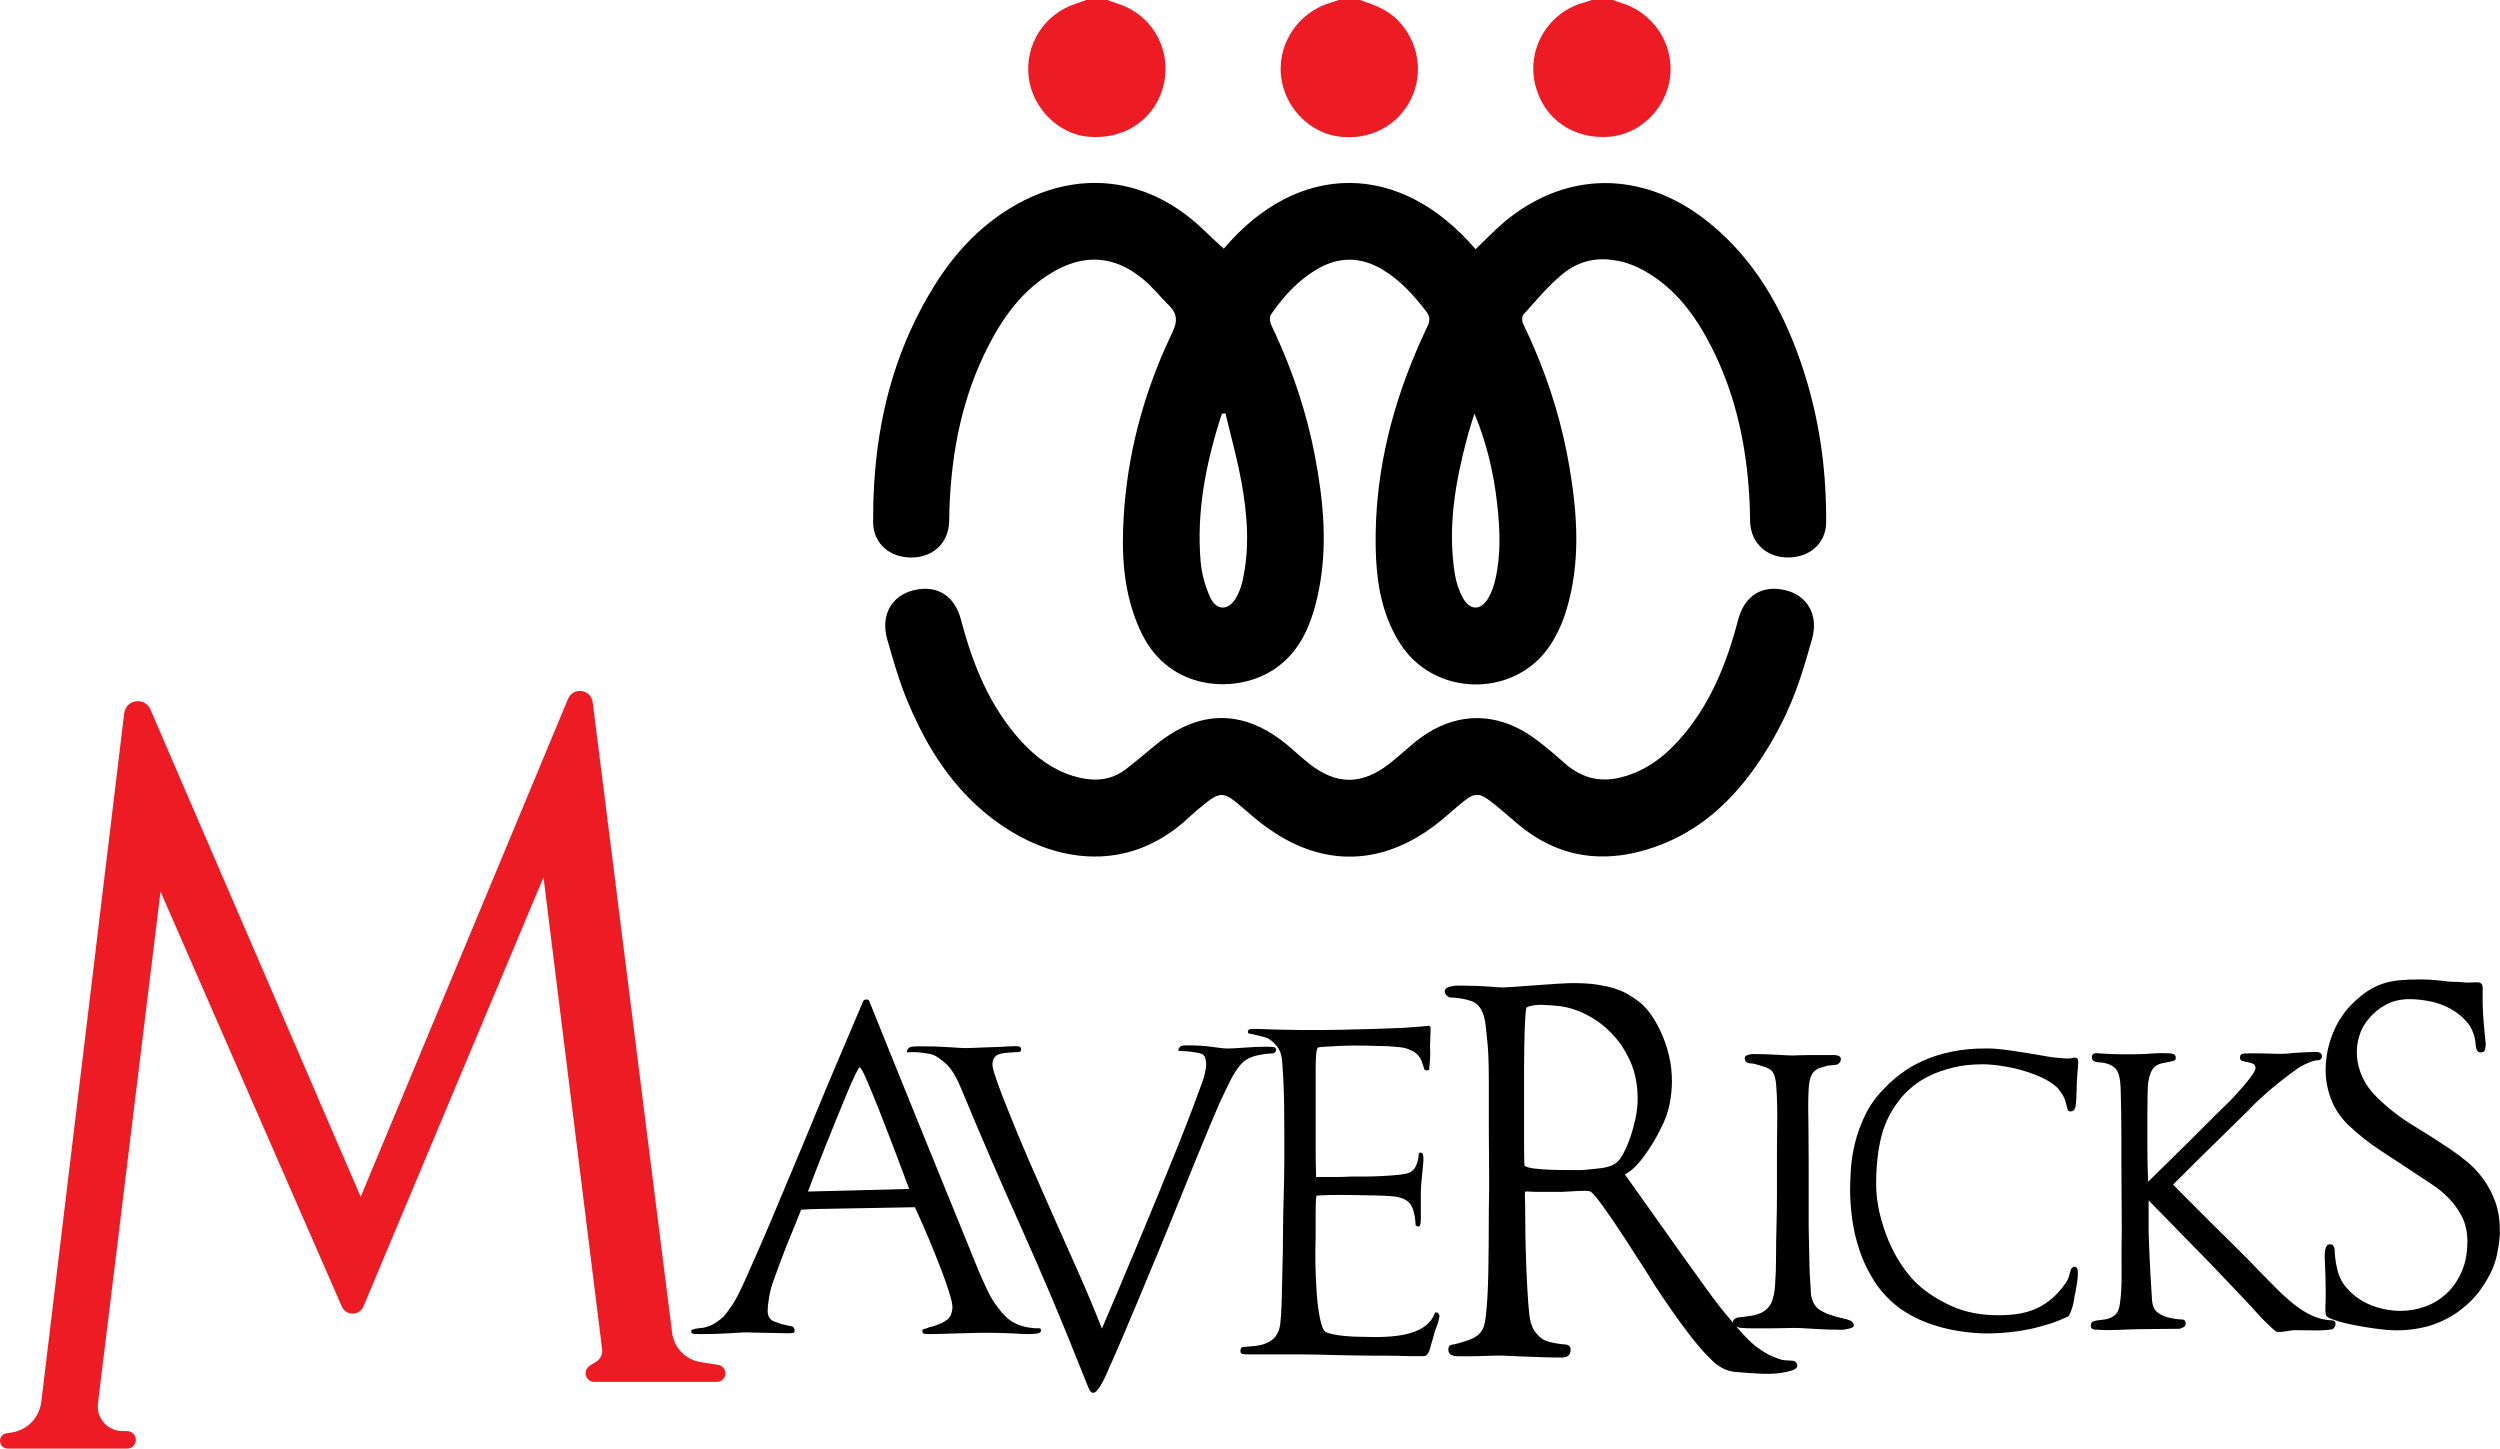 <?xml version="1.0" encoding="UTF-8"?>
<svg id="Layer_2" data-name="Layer 2" xmlns="http://www.w3.org/2000/svg" viewBox="0 0 780.31 452.14">
  <defs>
    <style>
      .cls-1 {
        fill: #ed1c24;
      }
    </style>
  </defs>
  <g id="Layer_1-2" data-name="Layer 1">
    <g>
      <g>
        <path d="M323.35,416.27c-1.04.09-1.97.14-2.78.14-.63,0-1.24-.02-1.83-.07-.59-.05-1.36-.09-2.31-.14-.95-.05-2.22-.09-3.8-.14-1.58-.05-3.64-.07-6.17-.07-.45,0-1.47.02-3.05.07-1.58.04-3.25.09-5.02.14-1.76.04-3.41.09-4.95.14-1.54.04-2.58.07-3.12.07-1.27,0-1.99-.09-2.17-.27-.18-.18-.27-.5-.27-.95,0-.18.29-.34.88-.47.59-.14,1.02-.29,1.29-.47,1.08-.18,2.37-.61,3.87-1.29,1.49-.68,2.46-1.56,2.92-2.65.36-1.08.5-2.03.41-2.85-.09-.81-.27-1.67-.54-2.58-.81-2.8-1.85-5.83-3.12-9.09-1.27-3.25-2.49-6.28-3.66-9.09-1.18-2.8-2.62-6.1-4.34-9.9l-29.98.54c-1.72,0-3.57.09-5.56.27-1.18,2.98-2.22,5.56-3.12,7.73-.91,2.17-1.83,4.5-2.78,6.99-.95,2.49-1.79,4.77-2.51,6.85-.72,1.81-1.24,3.66-1.56,5.56-.32,1.9-.47,3.39-.47,4.48,0,1.63.68,2.71,2.03,3.25,1.36.54,2.53.91,3.53,1.09l1.9.41c.27,0,.5.16.68.47.18.32.27.61.27.88,0,.45-.18.7-.54.75-.36.04-.95.07-1.76.07s-1.85-.02-3.12-.07c-1.27-.05-2.53-.07-3.8-.07s-2.42-.02-3.46-.07c-1.04-.05-1.79-.07-2.24-.07-.81,0-2.58.09-5.29.27-2.71.18-5.79.27-9.22.27-1.27,0-2.06-.05-2.37-.14-.32-.09-.47-.36-.47-.81,0-.36.63-.63,1.9-.81,1.26-.09,2.31-.27,3.12-.54,1.09-.36,2.08-.86,2.98-1.49.9-.63,1.58-1.17,2.04-1.63.54-.54,1.4-1.67,2.58-3.39,1.17-1.72,2.49-4.21,3.93-7.46,2.35-5.24,4.38-9.86,6.1-13.83,1.72-3.98,3.32-7.78,4.82-11.39,1.49-3.62,3.03-7.28,4.61-10.99,1.58-3.71,3.34-7.93,5.29-12.68,1.94-4.75,4.23-10.24,6.85-16.48,2.62-6.24,5.79-13.7,9.5-22.38.18-.27.5-.41.95-.41s.72.09.81.27c2.26,5.61,4.75,11.78,7.46,18.51,2.71,6.74,5.56,13.77,8.54,21.09,2.98,7.33,6.04,14.83,9.16,22.52,3.12,7.69,6.17,15.19,9.16,22.52.9,2.08,1.81,4.07,2.71,5.97.9,1.9,1.94,3.62,3.12,5.15,1.81,2.44,3.57,4.09,5.29,4.95,1.72.86,3.62,1.38,5.7,1.56.54.09,1.11.11,1.7.07.59-.04.88.16.88.61,0,.63-.52.99-1.56,1.08ZM282.31,367.17c-.91-2.44-2.08-5.56-3.53-9.36-1.45-3.8-2.9-7.53-4.34-11.19-1.45-3.66-2.74-6.8-3.87-9.43-1.13-2.62-1.88-3.98-2.24-4.07-.18,0-.63.75-1.36,2.24-.73,1.49-1.58,3.44-2.58,5.83-1,2.4-2.1,5.09-3.32,8.07-1.22,2.98-2.4,5.9-3.53,8.75-1.13,2.85-2.17,5.52-3.12,8-.95,2.49-1.7,4.46-2.24,5.9l31.6-.81c-.09-.18-.59-1.49-1.49-3.93Z"/>
        <path d="M397.61,328.71c-.27.09-.77.14-1.49.14-.45,0-1.47.14-3.05.42-1.58.28-2.96.79-4.14,1.54-.54.37-1.04.79-1.49,1.26-.45.47-1,1.17-1.63,2.1-.63.93-1.33,2.17-2.1,3.71-.77,1.54-1.74,3.57-2.92,6.09-.54,1.21-1.47,3.39-2.78,6.51-1.31,3.13-2.85,6.84-4.61,11.14-1.76,4.3-3.71,9.08-5.83,14.36-2.13,5.28-4.34,10.7-6.65,16.25-2.31,5.56-4.61,11.09-6.92,16.6-2.31,5.51-4.54,10.74-6.71,15.69-.54,1.12-1.06,2.29-1.56,3.5-.5,1.21-1.02,2.31-1.56,3.29-.54.98-1.06,1.8-1.56,2.45-.5.65-.97.98-1.42.98-.54,0-1.04-.56-1.49-1.68-.45-1.12-1.36-3.36-2.71-6.73-5.7-14.38-11.78-28.77-18.24-43.15-6.47-14.38-12.64-28.67-18.52-42.87-1.63-4.01-3.25-6.75-4.88-8.2-1.63-1.45-2.98-2.4-4.07-2.87-.54-.19-1.15-.33-1.83-.42-.68-.09-1.36-.19-2.03-.28-.68-.09-1.29-.14-1.83-.14h-1.08c-.45,0-.84.02-1.15.07-.32.05-.39-.16-.2-.63.27-.65.72-1.03,1.36-1.12.63-.09,1.49-.14,2.58-.14,3.44,0,6.51.09,9.22.28,2.71.19,4.48.28,5.29.28.36,0,1.06-.02,2.1-.07,1.04-.05,2.21-.09,3.53-.14,1.31-.05,2.69-.09,4.14-.14,1.45-.05,2.8-.12,4.07-.21,1.26-.09,2.15-.07,2.64.07.5.14.7.54.61,1.19-.09.37-.5.56-1.22.56s-1.83.07-3.32.21c-1.49.14-2.51.4-3.05.77-1.27.93-1.63,2.43-1.08,4.48.54,2.06,1.72,5.37,3.53,9.95,2.53,6.44,5.09,12.63,7.66,18.56,2.58,5.93,5.15,11.79,7.73,17.58,2.58,5.79,5.13,11.54,7.66,17.23,2.53,5.7,4.97,11.54,7.33,17.51,1.36-3.17,3-7.05,4.95-11.63,1.94-4.58,3.98-9.41,6.1-14.5,2.12-5.09,4.27-10.27,6.44-15.55,2.17-5.28,4.18-10.23,6.04-14.85,1.85-4.62,3.46-8.73,4.82-12.33,1.36-3.59,2.35-6.28,2.98-8.06.36-1.03.66-2.05.88-3.08.22-1.03.34-1.87.34-2.52s-.12-1.33-.34-2.03c-.23-.7-.7-1.14-1.42-1.33-.81-.19-1.7-.35-2.65-.49-.95-.14-1.79-.21-2.51-.21-.45,0-.91-.02-1.36-.07-.45-.05-.54-.3-.27-.77.27-.47.56-.75.88-.84.32-.09,1.02-.14,2.1-.14,2.8,0,5.31.16,7.53.49,2.21.33,3.82.49,4.82.49.36,0,1.02-.02,1.97-.07.95-.05,2.01-.12,3.19-.21,1.17-.09,2.37-.16,3.59-.21,1.22-.05,2.33-.07,3.32-.07,1.08,0,1.85.05,2.31.14.45.09.68.42.68.98-.18.47-.41.75-.68.84Z"/>
        <path d="M448.4,414.07c-.41,1-.79,2.22-1.15,3.66-.36,1.27-.68,2.37-.95,3.32-.27.95-.68,1.65-1.22,2.1-.27.09-.86.14-1.76.14h-2.85c-1,0-1.99-.02-2.98-.07-1-.05-1.76-.07-2.31-.07-4.61,0-8.39-.02-11.33-.07-2.94-.05-5.45-.09-7.53-.14-2.08-.05-3.91-.09-5.49-.14-1.58-.05-3.32-.07-5.22-.07h-16.14c-1,0-1.63-.07-1.9-.2-.27-.13-.41-.43-.41-.88,0-.27.07-.54.2-.81s.34-.41.61-.41c.99-.09,2.08-.18,3.26-.27,1.17-.09,2.31-.32,3.39-.68,1.08-.36,2.06-.93,2.92-1.7.86-.77,1.47-1.88,1.83-3.32.18-.63.34-1.92.47-3.87.14-1.94.22-4.25.27-6.92.04-2.67.11-5.58.2-8.75.09-3.16.14-6.28.14-9.36,0-2.26.02-4.34.07-6.24.04-1.9.09-3.75.14-5.56.04-1.81.09-3.64.14-5.49.04-1.85.07-3.95.07-6.31v-8.95c0-3.16-.02-6.15-.07-8.95-.05-2.8-.14-5.33-.27-7.6-.14-2.26-.25-4.02-.34-5.29-.18-2.08-.81-3.73-1.9-4.95-1.08-1.22-2.12-2.01-3.12-2.37-.63-.18-1.33-.36-2.1-.54-.77-.18-1.52-.36-2.24-.54-.63-.09-1.02-.18-1.15-.27-.14-.09-.2-.27-.2-.54.09-.45.34-.7.75-.75.41-.04.93-.07,1.56-.07,4.61.18,9.2.29,13.77.34,4.57.05,8.86.02,12.89-.07,4.02-.09,7.6-.18,10.72-.27,3.12-.09,5.58-.18,7.39-.27.81,0,1.67-.04,2.58-.14.9-.09,1.81-.16,2.71-.2.9-.04,1.72-.11,2.44-.2.72-.09,1.22-.14,1.49-.14.54-.09.79.27.75,1.08-.05.81-.12,2.71-.2,5.7.09.63.11,1.52.07,2.64-.05,1.13-.11,2.06-.2,2.78-.09.45-.11.81-.07,1.08.04.27-.07.45-.34.54-.63.18-1.04.09-1.22-.27-.18-.63-.43-1.4-.75-2.31-.32-.9-.84-1.72-1.56-2.44-.45-.45-.95-.79-1.49-1.02-.54-.22-1.04-.43-1.49-.61-.63-.27-1.52-.45-2.65-.54-1.13-.09-2.24-.18-3.32-.27-2.53-.09-5.07-.16-7.6-.2-2.53-.04-4.84-.02-6.92.07-2.08.09-3.8.18-5.15.27-1.36.09-2.13.18-2.31.27-.27.36-.45,1.15-.54,2.37-.09,1.22-.14,2.69-.14,4.41v25.36c0,2.35.04,5.11.14,8.27h5.83c1.63,0,3.3-.04,5.02-.14h3.66c1.81,0,3.71-.04,5.7-.14,1.99-.09,3.84-.22,5.56-.41,1.72-.18,2.94-.45,3.66-.81.72-.45,1.27-1.04,1.63-1.76.36-.72.59-1.36.68-1.9.18-.72.27-1.31.27-1.76s.18-.68.54-.68c.45,0,.72.18.81.54.09.36.14.91.14,1.63,0,.54-.07,1.38-.2,2.51-.13,1.13-.29,2.78-.47,4.95-.09.81-.14,1.81-.14,2.98v7.87c0,1.72-.23,2.58-.68,2.58-.18,0-.39-.04-.61-.14-.23-.09-.34-.22-.34-.41-.18-3.34-.84-5.63-1.97-6.85-1.13-1.22-3.1-1.92-5.9-2.1-1-.09-2.6-.16-4.82-.2-2.22-.04-4.54-.09-6.99-.14-2.44-.04-4.73-.04-6.85,0-2.13.05-3.59.11-4.41.2-.09.36-.16,1-.2,1.9-.05.9-.07,1.99-.07,3.25v7.73c-.09,3.17-.11,5.97-.07,8.41.04,2.44.16,5.15.34,8.14.18,3.17.52,6.01,1.02,8.55.5,2.53,1.06,4.02,1.7,4.48.45.27,1.17.52,2.17.75.99.23,2.15.41,3.46.54,1.31.14,2.64.23,4,.27,1.36.05,2.58.07,3.66.07,2.44.09,4.82.05,7.12-.14,2.31-.18,4.23-.5,5.76-.95,2.26-.63,4.02-1.47,5.29-2.51,1.27-1.04,2.12-2.19,2.58-3.46.18-.45.32-.65.41-.61.09.05.27.07.54.07.18,0,.41.32.68.95-.18,1.27-.47,2.4-.88,3.39Z"/>
        <path d="M559.44,427.72c-1.01.32-2.16.58-3.43.78s-2.5.29-3.67.29h-2.24c-2.98-.13-5.85-.33-8.62-.59-2.77-.26-5.38-1.69-7.82-4.29-3.94-3.77-9.69-11.38-17.24-22.83-.11-.26-1.12-1.88-3.03-4.88-1.92-2.99-4.1-6.37-6.55-10.14-2.45-3.77-4.71-7.09-6.79-9.95-2.08-2.86-3.38-4.29-3.91-4.29-.43-.13-1.52-.16-3.27-.1-1.76.07-3.49.17-5.19.29h-7.82c-1.07,0-1.94-.03-2.63-.1-.69-.06-1.09-.03-1.2.1-.11.13-.11,1.5,0,4.1,0,2.86.03,5.85.08,8.97.05,3.12.13,6.18.24,9.17.11,2.99.24,5.85.4,8.58.16,2.73.34,5.14.56,7.22.21,2.21.74,3.97,1.6,5.27.85,1.3,1.86,2.28,3.03,2.93.85.39,2,.72,3.43.98,1.44.26,2.42.39,2.95.39s.98.13,1.36.39c.37.26.56.65.56,1.17,0,1.69-.91,2.54-2.71,2.54-1.92,0-3.91-.03-5.99-.1-2.08-.07-3.99-.13-5.75-.2-1.76-.07-3.27-.13-4.55-.2-1.28-.07-2.08-.1-2.4-.1h-1.92c-1.06,0-2.31.03-3.75.1-1.44.06-2.9.1-4.39.1h-3.51c-2.13,0-3.19-.65-3.19-1.95v-.2c0-.65.18-1.07.56-1.27.37-.19.77-.29,1.2-.29.74-.13,2-.49,3.75-1.07,1.76-.58,3.01-1.2,3.75-1.85.74-.65,1.3-1.43,1.68-2.34.37-.91.66-2.54.88-4.88.32-2.99.53-7.09.64-12.29.1-5.2.16-11.71.16-19.51.1-4.55.13-8.81.08-12.78-.05-3.96-.08-8.22-.08-12.78v-14.24c0-3.64-.06-6.54-.16-8.68-.11-2.15-.24-3.83-.4-5.07-.16-1.23-.29-2.5-.4-3.8-.43-4.55-2.08-7.22-4.95-8-.75-.26-1.7-.49-2.87-.68-1.17-.19-2.18-.29-3.03-.29-.43,0-.83-.16-1.2-.49-.37-.32-.61-.68-.72-1.07-.11-.39,0-.78.32-1.17s.96-.65,1.92-.78c.53-.13,1.01-.2,1.44-.2h1.6c3.09,0,5.85.1,8.3.29,2.45.2,3.94.29,4.47.29.32,0,1.46-.06,3.43-.19,1.97-.13,4.18-.29,6.63-.49,2.45-.2,4.81-.36,7.1-.49,2.29-.13,3.86-.2,4.71-.2,3.09,0,5.67.17,7.74.49,2.08.33,3.83.72,5.27,1.17,1.44.46,2.69.98,3.75,1.56,1.06.59,2.13,1.27,3.19,2.05,1.38.91,2.71,2.21,3.99,3.9,1.28,1.69,2.45,3.68,3.51,5.95,1.06,2.28,1.92,4.72,2.55,7.32.64,2.6.96,5.33.96,8.19,0,2.34-.24,4.72-.72,7.12-.48,2.41-1.31,4.78-2.48,7.12-1.49,3.12-3.3,6.15-5.43,9.07-2.13,2.93-4.15,4.85-6.07,5.75,2.98,4.16,5.99,8.39,9.02,12.68,3.03,4.29,5.96,8.42,8.78,12.39,2.82,3.97,5.51,7.71,8.06,11.22,2.55,3.51,4.84,6.44,6.87,8.78,3.72,4.55,6.65,7.58,8.78,9.07,2.13,1.5,3.78,2.44,4.95,2.83,1.49.65,2.66,1.01,3.51,1.07.85.06,1.44.1,1.76.1,1.38,0,2.08.52,2.08,1.56,0,.65-.51,1.14-1.52,1.46ZM508.75,331.06c-1.6-3.51-3.65-6.5-6.15-8.97-2.5-2.47-5.3-4.42-8.38-5.85-3.09-1.43-6.07-2.21-8.94-2.34-.11,0-.43-.03-.96-.1-.53-.06-1.17-.1-1.92-.1-1.17-.13-2.39-.1-3.67.1s-2.02.42-2.24.68c-.21.39-.37,1.76-.48,4.1-.11,2.34-.19,4.88-.24,7.61-.05,2.73-.08,5.27-.08,7.61v22.04c0,4.42.05,7.09.16,8,.42.39,1.44.68,3.03.88,1.6.19,3.33.33,5.19.39,1.86.07,3.7.1,5.51.1h3.99c1.81-.13,3.8-.32,5.99-.58,2.18-.26,3.86-.84,5.03-1.76.64-.52,1.33-1.46,2.08-2.83.74-1.37,1.44-2.96,2.08-4.78.64-1.82,1.2-3.8,1.68-5.95.48-2.15.72-4.26.72-6.34,0-4.42-.8-8.39-2.39-11.9Z"/>
        <path d="M577.13,414.69c-1,.24-1.72.36-2.17.36-1.45,0-2.94-.03-4.48-.07-1.54-.05-3.01-.12-4.41-.22-1.4-.1-2.64-.17-3.73-.22-1.09-.05-1.9-.07-2.44-.07s-1.54.02-2.98.07c-1.45.05-2.98.07-4.61.07h-4.88c-1.63,0-2.89-.05-3.8-.14-.54,0-1.13-.14-1.76-.43-.63-.29-.95-.77-.95-1.45,0-.38.22-.72.68-1.01.45-.29.95-.43,1.49-.43.81-.09,1.74-.22,2.78-.36,1.04-.14,1.88-.31,2.51-.51,1.54-.48,2.71-1.2,3.53-2.17.81-.96,1.31-1.98,1.49-3.04.36-1.06.59-2.6.68-4.63.18-2.31.27-5.06.27-8.24s.04-6.36.14-9.54c.09-3.18.14-6.51.14-9.98v-10.27c0-4.34.02-7.86.07-10.56.04-2.7.04-4.89,0-6.58-.05-1.69-.09-3.04-.14-4.05-.05-1.01-.11-2-.2-2.96-.18-1.64-.52-2.84-1.02-3.62-.5-.77-1.61-1.4-3.32-1.88-.63-.19-1.29-.38-1.97-.58-.68-.19-1.29-.29-1.83-.29-.72-.09-1.18-.29-1.36-.58-.18-.29-.27-.62-.27-1.01,0-.48.29-.82.88-1.01.59-.19,1.11-.29,1.56-.29,2.71,0,5.24.07,7.6.22,2.35.14,3.93.22,4.75.22.45,0,1.2-.02,2.24-.07,1.04-.05,2.19-.07,3.46-.07h7.32c.72,0,1.31.14,1.76.43.45.29.54.82.27,1.59-.09.19-.27.41-.54.65-.27.24-.54.36-.81.36-.54.1-1.2.17-1.97.22-.77.05-1.29.17-1.56.36-1.63.29-2.8.87-3.53,1.74-.72.87-1.18,2.12-1.36,3.76-.09.87-.16,1.81-.2,2.82-.05,1.01-.07,2.39-.07,4.12s.02,3.95.07,6.65c.04,2.7.07,6.17.07,10.41v20.39c.09,3.38.16,6.68.2,9.91.04,3.23.16,5.95.34,8.17.09.96.13,1.79.13,2.46s.09,1.25.27,1.74c.45,1.74,1.29,2.99,2.51,3.76,1.22.77,2.37,1.3,3.46,1.59.72.29,1.51.53,2.37.72.86.19,1.65.39,2.37.58,1.63.39,2.44,1.06,2.44,2.03,0,.39-.5.7-1.49.94Z"/>
        <path d="M648.13,340.93c0,1.36-.08,2.72-.25,4.08-.17,1.26-.7,1.89-1.6,1.89-.58,0-.91-.24-.99-.73-.08-.48-.21-.97-.37-1.46-.08-.48-.27-1.09-.55-1.82-.29-.73-.8-1.58-1.54-2.55-.41-.68-1.34-1.5-2.78-2.47-1.44-.97-3.23-1.84-5.37-2.62-2.8-1.07-5.66-1.84-8.57-2.33-2.92-.48-5.29-.73-7.09-.73-3.54,0-6.68.34-9.44,1.02-2.76.68-5.18,1.53-7.28,2.55-2.1,1.02-3.87,2.14-5.3,3.35-1.44,1.21-2.61,2.35-3.51,3.42-3.04,3.69-5.12,7.69-6.23,12.01-1.11,4.32-1.67,9.34-1.67,15.07,0,2.91.35,5.87,1.05,8.88.7,3.01,1.62,5.9,2.78,8.66,1.15,2.77,2.51,5.31,4.07,7.64,1.56,2.33,3.21,4.32,4.93,5.97,3.12,2.82,6.76,5.14,10.92,6.99,4.15,1.84,8.94,2.77,14.37,2.77s9.35-.8,12.52-2.4c3.17-1.6,5.86-3.95,8.08-7.06.66-.78,1.13-1.62,1.42-2.55.29-.92.51-1.72.68-2.4.33-.48.7-.73,1.11-.73.49,0,.82.34.99,1.02.08,1.36,0,2.77-.25,4.22-.25,1.46-.41,2.43-.49,2.91-.17.49-.29,1.09-.37,1.82-.08.73-.23,1.46-.43,2.18-.21.73-.43,1.41-.68,2.04-.25.63-.54,1.09-.86,1.38-.25.1-.64.27-1.17.51-.54.24-1.11.49-1.73.73-.62.24-1.25.49-1.91.73-.66.24-1.23.41-1.73.51-3.04.97-6.17,1.67-9.38,2.11-3.21.44-6.41.66-9.62.66-5.43-.1-10.57-.87-15.42-2.33-4.85-1.46-9-3.54-12.46-6.26-2.8-2.23-5.14-4.83-7.03-7.79-1.89-2.96-3.39-6.06-4.5-9.32-1.11-3.25-1.89-6.53-2.34-9.83-.45-3.3-.68-6.41-.68-9.32,0-1.75.08-3.91.25-6.48.16-2.57.6-5.29,1.29-8.15.7-2.86,1.75-5.75,3.15-8.66,1.4-2.91,3.33-5.63,5.8-8.15,1.64-1.75,3.47-3.37,5.49-4.88,2.01-1.5,4.32-2.84,6.91-4,2.59-1.17,5.51-2.09,8.76-2.77,3.25-.68,6.93-1.02,11.04-1.02,2.05,0,4.71.24,7.96.73,3.25.49,6.27.97,9.07,1.46.49.1,1.17.22,2.04.36.86.15,1.77.27,2.71.36.94.1,1.85.17,2.71.22.86.05,1.5.02,1.91-.07.49-.19.95-.24,1.36-.15.49,0,.74.44.74,1.31,0,.49-.02.97-.06,1.46-.04.49-.14,1.75-.31,3.79-.08,1.46-.12,2.86-.12,4.22Z"/>
        <path d="M728.11,414.89c-1.97.29-3.88.41-5.72.36-1.85-.05-3.8-.07-5.84-.07-.79,0-1.85.12-3.19.36-1.34.24-2.32.27-2.95.07-.16-.1-.53-.41-1.12-.94-.59-.53-1.26-1.16-2.01-1.89-.75-.73-1.53-1.55-2.36-2.47-.83-.92-1.59-1.76-2.3-2.54-.71-.77-1.83-1.96-3.36-3.56-1.53-1.6-3.3-3.46-5.31-5.59-2.01-2.13-4.15-4.36-6.43-6.68-2.28-2.32-4.5-4.6-6.67-6.82-2.16-2.23-4.15-4.26-5.96-6.1-1.81-1.84-3.23-3.29-4.25-4.36v10.02c.16,4.65.33,8.81.53,12.49.2,3.68.37,6.58.53,8.71.16,1.65.65,2.83,1.47,3.56.83.73,1.91,1.28,3.25,1.67.55.2,1.32.36,2.3.51.98.15,1.75.22,2.3.22.47,0,.79.15.94.44.16.29.24.58.24.87,0,.49-.26.87-.77,1.16-.51.29-.96.44-1.36.44-2.52,0-5.09.02-7.73.07-2.64.05-4.5.07-5.6.07-.55,0-1.34.02-2.36.07-1.02.05-2.12.09-3.3.14-1.18.05-2.36.07-3.54.07-1.1,0-2.01-.05-2.71-.15h-.83c-.39,0-.73-.1-1-.29-.27-.19-.41-.53-.41-1.02,0-.77.43-1.26,1.3-1.45.39-.09,1.08-.19,2.06-.29.98-.1,1.75-.24,2.3-.44,1.1-.39,1.93-.97,2.48-1.74.55-.77.9-2.03,1.06-3.77.31-2.23.45-5.45.41-9.66-.04-4.21-.02-8.54.06-12.99,0-3.97-.02-7.38-.06-10.24-.04-2.85-.06-6.27-.06-10.24v-7.7c0-2.71-.02-5.2-.06-7.48-.04-2.27-.08-4.31-.12-6.1-.04-1.79-.1-3.07-.18-3.85-.24-2.23-.85-3.75-1.83-4.57-.98-.82-2.26-1.33-3.83-1.52-.32,0-.61-.02-.89-.07-.28-.05-.49-.07-.65-.07s-.47-.09-.94-.29c-.47-.19-.71-.63-.71-1.31,0-.97.71-1.35,2.12-1.16,2.52.19,4.8.29,6.84.29h4.13c1.89,0,3.78-.07,5.66-.22s3.78-.17,5.66-.07c.39,0,.79.1,1.18.29.39.2.59.58.59,1.16,0,.49-.24.78-.71.87-.47.1-.83.2-1.06.29-.94.19-1.79.36-2.54.51-.75.15-1.42.44-2.01.87s-1.06,1.07-1.42,1.89c-.35.82-.65,1.96-.88,3.41-.08.78-.14,2.01-.18,3.7-.04,1.7-.06,3.66-.06,5.88v10.6c0,3.48.08,7.02.24,10.6.47-.48,1.36-1.35,2.65-2.61,1.3-1.26,2.83-2.76,4.6-4.5s3.64-3.58,5.6-5.52c1.96-1.93,3.83-3.8,5.6-5.59,1.77-1.79,3.38-3.39,4.84-4.79,1.45-1.4,2.5-2.44,3.13-3.12.63-.68,1.36-1.47,2.18-2.4.83-.92,1.59-1.82,2.3-2.69.71-.87,1.32-1.69,1.83-2.47.51-.77.77-1.35.77-1.74,0-.68-.26-1.14-.77-1.38-.51-.24-1.06-.41-1.65-.51-.59-.09-1.14-.22-1.65-.36-.51-.15-.77-.51-.77-1.09,0-.77.41-1.18,1.24-1.23.83-.05,1.43-.07,1.83-.07h2.6c1.02,0,2.02.02,3.01.07.98.05,1.91.07,2.77.07h2.24c.47,0,1.12-.05,1.95-.14.83-.1,1.73-.17,2.71-.22.98-.05,1.95-.1,2.89-.15.94-.05,1.77-.07,2.48-.07s1.2.14,1.47.44c.27.29.41.58.41.87,0,.87-.51,1.31-1.53,1.31-.63,0-1.61.29-2.95.87-1.34.58-2.48,1.21-3.42,1.89-1.42.97-3.36,2.45-5.84,4.43-2.48,1.98-4.98,4.19-7.49,6.61-.39.49-1.22,1.33-2.48,2.54-1.26,1.21-2.71,2.64-4.37,4.28-1.65,1.65-3.42,3.39-5.31,5.23-1.89,1.84-3.7,3.61-5.43,5.3-1.73,1.69-3.29,3.24-4.66,4.65-1.38,1.4-2.38,2.4-3.01,2.98.63.68,1.65,1.72,3.07,3.12,1.42,1.4,3.01,3,4.78,4.79,1.77,1.79,3.64,3.65,5.6,5.59,1.96,1.94,3.83,3.78,5.6,5.52,1.77,1.74,3.34,3.32,4.72,4.72,1.38,1.4,2.38,2.45,3.01,3.12,1.81,1.84,3.62,3.68,5.43,5.52,1.81,1.84,3.7,3.54,5.66,5.08,1.81,1.45,3.68,2.61,5.6,3.48,1.93.87,3.95,1.36,6.08,1.45.79,0,1.18.34,1.18,1.02s-.32,1.26-.94,1.74Z"/>
        <path d="M767.61,409.18c-3.19,2.29-6.58,3.92-10.17,4.88-4.29,1.08-8.57,1.42-12.86.99-4.29-.42-8.52-1.12-12.71-2.08-1.4-.36-2.67-.75-3.81-1.17-1.15-.42-1.82-.81-2.02-1.18-.2-.6-.28-1.48-.22-2.62.05-1.14.08-2.02.08-2.62v-3.08c0-1.45-.03-2.86-.08-4.25-.05-1.38-.1-2.65-.15-3.8-.05-1.14-.08-1.9-.08-2.26,0-2.41.55-3.62,1.64-3.62,1,0,1.5.79,1.5,2.35,0,.6.08,1.42.22,2.44.15,1.03.32,1.96.52,2.8.5,2.29,1.47,4.28,2.92,5.97,1.44,1.69,3.11,3.07,5.01,4.16,1.89,1.08,3.89,1.87,5.98,2.35,2.09.48,4.04.72,5.83.72,2.69,0,5.28-.45,7.77-1.36,2.49-.9,4.71-2.26,6.65-4.07s3.51-4.07,4.71-6.78c1.2-2.71,1.79-5.88,1.79-9.5,0-2.89-.55-5.43-1.64-7.6-1.1-2.17-2.47-4.1-4.11-5.79-1.64-1.69-3.44-3.17-5.38-4.43s-3.81-2.5-5.61-3.71c-3.49-2.29-6.98-4.58-10.46-6.87-3.49-2.29-6.83-4.94-10.02-7.96-2.59-2.53-4.46-5.45-5.61-8.77-1.15-3.32-1.6-6.75-1.35-10.31.25-3.56,1.1-6.99,2.54-10.31,1.44-3.32,3.41-6.18,5.91-8.59,1.59-1.57,3.14-2.83,4.63-3.8,1.5-.96,3.04-1.72,4.63-2.26,1.59-.54,3.34-.9,5.23-1.08,1.89-.18,4.04-.27,6.43-.27,2.09,0,3.89.09,5.38.27s2.89.33,4.19.45c1.59,0,2.92.06,3.96.18,1.05.12,2.27.12,3.66,0h.75c1.1,0,1.64.6,1.64,1.81v4.34c0,2.41.25,6.09.75,11.03l.15,1.45c.1.61.08,1.3-.07,2.08-.15.79-.62,1.18-1.42,1.18-.7,0-1.15-.36-1.35-1.08-.2-.72-.3-1.38-.3-1.99-.3-2.53-1.2-4.67-2.69-6.42-1.5-1.75-3.27-3.17-5.31-4.25-2.04-1.08-4.19-1.84-6.43-2.26-2.24-.42-4.26-.63-6.05-.63-2.89,0-5.38.57-7.48,1.72-2.09,1.15-3.84,2.56-5.23,4.25-1.4,1.57-2.42,3.38-3.06,5.43-.65,2.05-.9,4.19-.75,6.42.15,2.23.75,4.46,1.79,6.69,1.05,2.23,2.56,4.31,4.56,6.24,3.49,3.38,7.18,6.24,11.06,8.59,3.89,2.35,7.72,4.79,11.51,7.33,1.79,1.21,3.61,2.56,5.46,4.07,1.84,1.51,3.54,3.32,5.08,5.43,1.54,2.11,2.79,4.49,3.74,7.14.95,2.65,1.42,5.73,1.42,9.22,0,1.81-.3,4.19-.9,7.14-.6,2.96-1.89,6-3.89,9.13-2.09,3.38-4.73,6.21-7.92,8.5Z"/>
      </g>
      <g>
        <path class="cls-1" d="M345.63,0c2.32.89,4.77,1.54,6.95,2.7,9.03,4.82,13.25,15.32,10.26,25.13-3.03,9.93-12.37,15.88-23.3,14.83-9.29-.89-17.33-8.99-18.46-18.59-1.21-10.32,4.93-19.81,14.87-22.98,1.03-.33,2.04-.72,3.06-1.09,2.21,0,4.42,0,6.62,0Z"/>
        <path class="cls-1" d="M424.52,0c4.25,1.46,8.45,2.92,11.74,6.26,6.46,6.57,8.18,16.46,4.14,24.67-4.17,8.45-13.03,13.01-22.69,11.67-8.67-1.2-16.05-8.47-17.66-17.39-1.94-10.73,4.72-21.31,15.32-24.38.85-.25,1.69-.56,2.53-.84,2.21,0,4.42,0,6.62,0Z"/>
        <path class="cls-1" d="M503.41,0c.83.29,1.65.62,2.5.87,10,2.93,16.55,12.69,15.4,22.97-1.12,10.02-9.4,18.16-19.17,18.85-11.2.79-20.27-5.58-22.92-16.1-2.85-11.31,4-22.86,15.32-25.85.76-.2,1.5-.49,2.25-.74,2.21,0,4.42,0,6.62,0Z"/>
        <path d="M569.9,157.02l-.02-.69c-.01-.49-.03-.98-.05-1.46-.6-15.08-3.38-29.94-8.72-44.5-1.82-4.95-3.89-9.75-6.3-14.32-.17-.34-.36-.67-.54-1.01-.95-1.77-1.95-3.49-3.01-5.18-.11-.18-.22-.36-.33-.54-4.67-7.37-10.38-14.06-17.45-19.79-2.69-2.18-5.45-4.08-8.26-5.69-.05-.03-.11-.06-.16-.09-6.24-3.54-12.72-5.66-19.23-6.35-.21-.03-.42-.05-.63-.07-11.87-1.1-23.79,2.52-34.39,10.9-.16.13-.33.26-.49.4-.14.11-.27.22-.41.33-2.06,1.7-3.98,3.57-5.89,5.45,0,0,0,0,0,0-1.15,1.13-2.29,2.27-3.45,3.38-11.87-13.87-25.66-20.64-39.32-20.69-13.96-.05-27.78,6.92-39.28,20.52-1.2-1.11-2.36-2.16-3.5-3.21h0c-.88-.81-1.74-1.62-2.59-2.45-.95-.92-1.9-1.8-2.88-2.65-.27-.23-.54-.46-.81-.68-.17-.14-.34-.28-.52-.42-10.38-8.41-22.3-12.1-34.39-10.9-.21.02-.42.04-.63.07-6.44.72-12.92,2.83-19.23,6.35-.05.03-.11.06-.16.09-.83.46-1.66.96-2.48,1.47-9.54,5.96-16.97,14.04-22.9,23.5-.11.17-.21.34-.32.51-.11.18-.22.36-.33.54-.64,1.05-1.27,2.1-1.88,3.16-.38.68-.76,1.34-1.13,2.02-.18.34-.36.67-.54,1.01-9.82,18.35-14.24,38.12-15.02,58.81-.02.48-.04.95-.05,1.43,0,.23-.01.46-.02.69-.04,1.45-.05,2.89-.06,4.35v.19c0,.52,0,1.04,0,1.57,0,.09,0,.18,0,.27.19,6.39,5.23,10.67,11.89,10.68,6.74,0,11.57-4.49,11.83-11.04.06-1.6.05-3.21.11-4.81.69-17.51,4.03-34.41,12.1-50.13,4.77-9.31,10.82-17.62,20.06-23.06,3.67-2.16,7.26-3.44,10.78-3.82,5.54-.61,10.91,1.01,16.12,4.89.41.3.82.63,1.23.96,3.01,2.45,5.44,5.59,8.22,8.32.81.8,1.38,1.58,1.73,2.38.62,1.42.55,2.91-.1,4.67,0,.01-.01.02-.01.02-.15.42-.34.86-.56,1.32-.74,1.54-1.45,3.08-2.13,4.63-8.03,18.08-12.61,37.09-13.26,57.01-.37,11.2.84,22.21,5.88,32.5,4.37,8.92,11.66,13.59,19.3,15.12,7.05,1.42,14.39.16,19.99-2.89.53-.29,1.05-.59,1.54-.9.24-.16.48-.32.72-.48.37-.25.73-.52,1.08-.79,3.4-2.56,5.93-5.76,7.85-9.38.02-.04.04-.07.05-.1,1.62-3.07,2.8-6.43,3.71-9.95,1.65-6.38,2.4-12.76,2.5-19.14.03-1.77,0-3.54-.07-5.31-.01-.35-.02-.7-.04-1.04-.33-6.91-1.32-13.82-2.64-20.72-2.53-13.25-6.76-25.94-12.37-38.18-.35-.76-.7-1.51-1.06-2.26-.05-.1-.1-.2-.14-.31-.03-.06-.06-.13-.09-.19-.42-.89-.57-2.45-.07-3.16.14-.2.28-.41.43-.61.08-.13.17-.26.27-.39.03-.05.07-.1.11-.14,3.59-5.03,7.8-9.49,13.15-12.76,3.35-2.04,6.69-3.12,10.04-3.21.39-.02.77-.02,1.16,0,3.27.12,6.53,1.17,9.81,3.15,5.42,3.28,9.55,7.88,13.39,12.82.04.05.07.1.11.14.11.15.22.3.3.43.82,1.28.9,2.4.24,3.93-.36.76-.72,1.52-1.07,2.28-8.68,18.69-14.21,38.15-15.12,58.66-.11,2.37-.15,4.76-.13,7.17v.14c0,.45.01.89.02,1.34.19,9.39,1.52,18.58,5.97,26.9.07.13.14.27.21.4.48.87.99,1.73,1.54,2.58,2.2,3.41,5,6.13,8.16,8.16.04.02.08.05.13.08,6.39,4.06,14.21,5.3,21.47,3.71,6.69-1.46,12.9-5.35,17.04-11.66,2.17-3.3,3.85-7.08,4.99-10.87,4.44-14.66,3.5-29.54,1.01-44.37-2.18-12.98-5.91-25.46-11.08-37.49-.89-2.07-1.82-4.13-2.8-6.18,0,0,0-.01,0-.01-.21-.45-.42-.89-.64-1.33-.38-.78-.4-2.31.1-2.87.14-.16.29-.32.43-.48,3.62-4.01,7.12-8.21,11.22-11.69.13-.11.25-.22.39-.33,4.77-3.96,10.15-5.35,15.71-4.54,3.51.39,7.1,1.66,10.76,3.82,9.23,5.44,15.28,13.75,20.05,23.06,8.06,15.72,11.41,32.62,12.1,50.13.07,1.6.05,3.21.11,4.81.27,6.55,5.09,11.04,11.83,11.04,6.67,0,11.71-4.29,11.89-10.69,0-.61.01-1.22.01-1.83v-.18c0-1.45-.02-2.89-.06-4.33ZM381.93,189.62c-1.6.14-3.18-.93-4.23-3.25-.19-.42-.37-.83-.54-1.26,0,0-.01-.02-.01-.03-.43-1.07-.82-2.17-1.16-3.3,0-.02-.01-.05-.02-.07-.61-2.06-1.03-4.18-1.21-6.26-1.41-15.92,1.72-31.26,6.61-46.31.37-.05.75-.1,1.12-.15.27,1.13.54,2.27.83,3.4,1.48,6,3.07,11.98,4.17,18.06,1.86,10.29,2.66,20.68.29,31.04-.4,1.73-1.04,3.47-1.92,5.01-1.1,1.93-2.51,2.98-3.91,3.12h-.01ZM457.97,136.46c.37-1.39.79-2.76,1.22-4.13.34-1.08.69-2.16,1.02-3.24,3.85,9.2,6,18.52,7.08,28.08.9,7.99,1.25,15.99-.61,23.9-.05.22-.11.43-.16.66-.01.02-.02.05-.02.07-.3,1.12-.68,2.24-1.16,3.3l-.04.09c-.23.51-.48.99-.75,1.46-1.14,1.98-2.58,2.98-4,2.98,0,0,0,0-.01,0-1.45,0-2.89-1.03-4-3.11-1.2-2.25-2.05-4.82-2.45-7.33-2.33-14.55.13-28.7,3.88-42.71ZM557.39,184.25c-7.32-1.83-12.89,1.63-14.88,9.23-3.64,13.91-8.92,27.03-18.77,37.86-4.44,4.88-9.56,8.74-15.83,10.73-.24.08-.48.15-.72.22-1.08.33-2.16.58-3.21.75-.15.02-.29.05-.43.07-3.41.47-6.67.07-9.78-1.34-1.86-.83-3.68-2.02-5.44-3.59-3-2.66-6.05-5.29-9.28-7.65-6.9-5.05-14.23-7.1-21.42-6.17-.11.01-.22.02-.33.04-5.28.74-10.48,3.08-15.37,7.02-2.81,2.26-5.44,4.75-8.29,6.97-4.25,3.3-8.33,4.97-12.39,5.01-4.22.04-8.42-1.69-12.78-5.17-2.27-1.81-4.4-3.8-6.63-5.67-5.48-4.58-11.05-7.29-16.65-8.15-.08-.02-.17-.03-.25-.04-8-1.15-16.06,1.51-24.01,7.96-3.19,2.59-6.3,5.28-9.56,7.79-.86.66-1.74,1.21-2.65,1.65-3.04,1.51-6.33,1.85-9.78,1.34-.14-.02-.29-.04-.43-.07-.39-.06-.78-.14-1.18-.23-.32-.07-.63-.15-.95-.22-.36-.09-.72-.18-1.09-.3-.11-.03-.24-.07-.35-.1-6.43-1.96-11.67-5.88-16.21-10.85-9.84-10.82-15.13-23.95-18.77-37.86-1.99-7.6-7.56-11.06-14.87-9.23-6.85,1.71-10.28,7.79-8.18,15.24,1.84,6.54,3.75,13.12,6.34,19.38.51,1.24,1.05,2.48,1.6,3.69,5.08,11.27,11.66,21.44,20.8,29.58,2.69,2.4,5.6,4.61,8.76,6.63,1.01.64,2.04,1.26,3.09,1.85.15.08.3.17.45.25,7.65,4.19,16.32,6.76,25.18,6.45.15,0,.3,0,.45-.01,7.99-.36,16.13-3.06,23.82-9.02.3-.23.59-.46.89-.71.2-.16.42-.34.62-.51.15-.13.3-.25.45-.39.52-.45,1.04-.91,1.55-1.39,1.91-1.77,3.92-3.45,5.97-5.05,1.44-1.12,2.57-1.8,3.63-2.02.02,0,.05-.01.08-.02,1.57-.3,3,.39,5.07,2.07,2.57,2.08,5,4.34,7.6,6.38,2.97,2.33,5.97,4.28,9,5.85.3.16.59.31.89.45.23.11.46.23.69.34.22.11.45.21.68.31.29.13.58.26.87.39.29.13.58.25.87.37,4.68,1.9,9.41,2.91,14.12,3.01.57.01,1.13.01,1.7,0,5.31-.11,10.61-1.36,15.82-3.75.47-.21.94-.43,1.41-.67,3.56-1.77,7.08-4.07,10.54-6.9,2.33-1.91,4.53-3.97,6.88-5.85,2.16-1.72,3.56-2.39,5.17-1.99.02,0,.05.01.07.01.96.25,1.99.89,3.3,1.9,2.62,2.01,5.1,4.21,7.62,6.35.23.2.46.39.69.59.49.42.99.83,1.5,1.22,7.44,5.85,15.41,8.75,23.81,9.02.16,0,.31.01.46.01,5.51.13,11.22-.88,17.07-2.92,2.87-1,5.59-2.19,8.15-3.56.13-.07.27-.14.4-.22,4.33-2.34,8.25-5.2,11.81-8.45,5.65-5.15,10.43-11.29,14.62-18.08,2.25-3.63,4.26-7.35,6.05-11.15.61-1.34,1.2-2.7,1.77-4.07,2.6-6.26,4.5-12.84,6.35-19.38,2.1-7.45-1.34-13.53-8.18-15.24Z"/>
      </g>
      <path class="cls-1" d="M2.41,452.14h37.26c1.51,0,2.73-1.22,2.73-2.73h0c0-1.51-1.22-2.73-2.73-2.73h-1.43c-4.64,0-8.24-4.06-7.67-8.67l19.53-159.73,56.59,129.53c1.3,2.96,5.51,2.93,6.76-.05l56.19-133.94,18.3,147.36c.19,1.49-.51,2.96-1.78,3.77l-2.12,1.35c-.79.5-1.26,1.37-1.26,2.3h0c0,1.5,1.22,2.72,2.72,2.72h38.26c1.48,0,2.67-1.2,2.67-2.67h0c0-1.32-.96-2.44-2.26-2.64l-5.47-.86c-4.69-.74-8.32-4.48-8.92-9.19l-24.79-196.8c-.54-4.07-6.12-4.81-7.7-1.01l-64.71,155.39L46.95,221.43c-1.73-4.02-7.67-3.16-8.19,1.19l-25.88,214.97c-.59,4.87-4.34,8.75-9.18,9.51l-1.66.26C.86,447.53,0,448.54,0,449.73h0c0,1.33,1.08,2.41,2.41,2.41Z"/>
    </g>
  </g>
</svg>